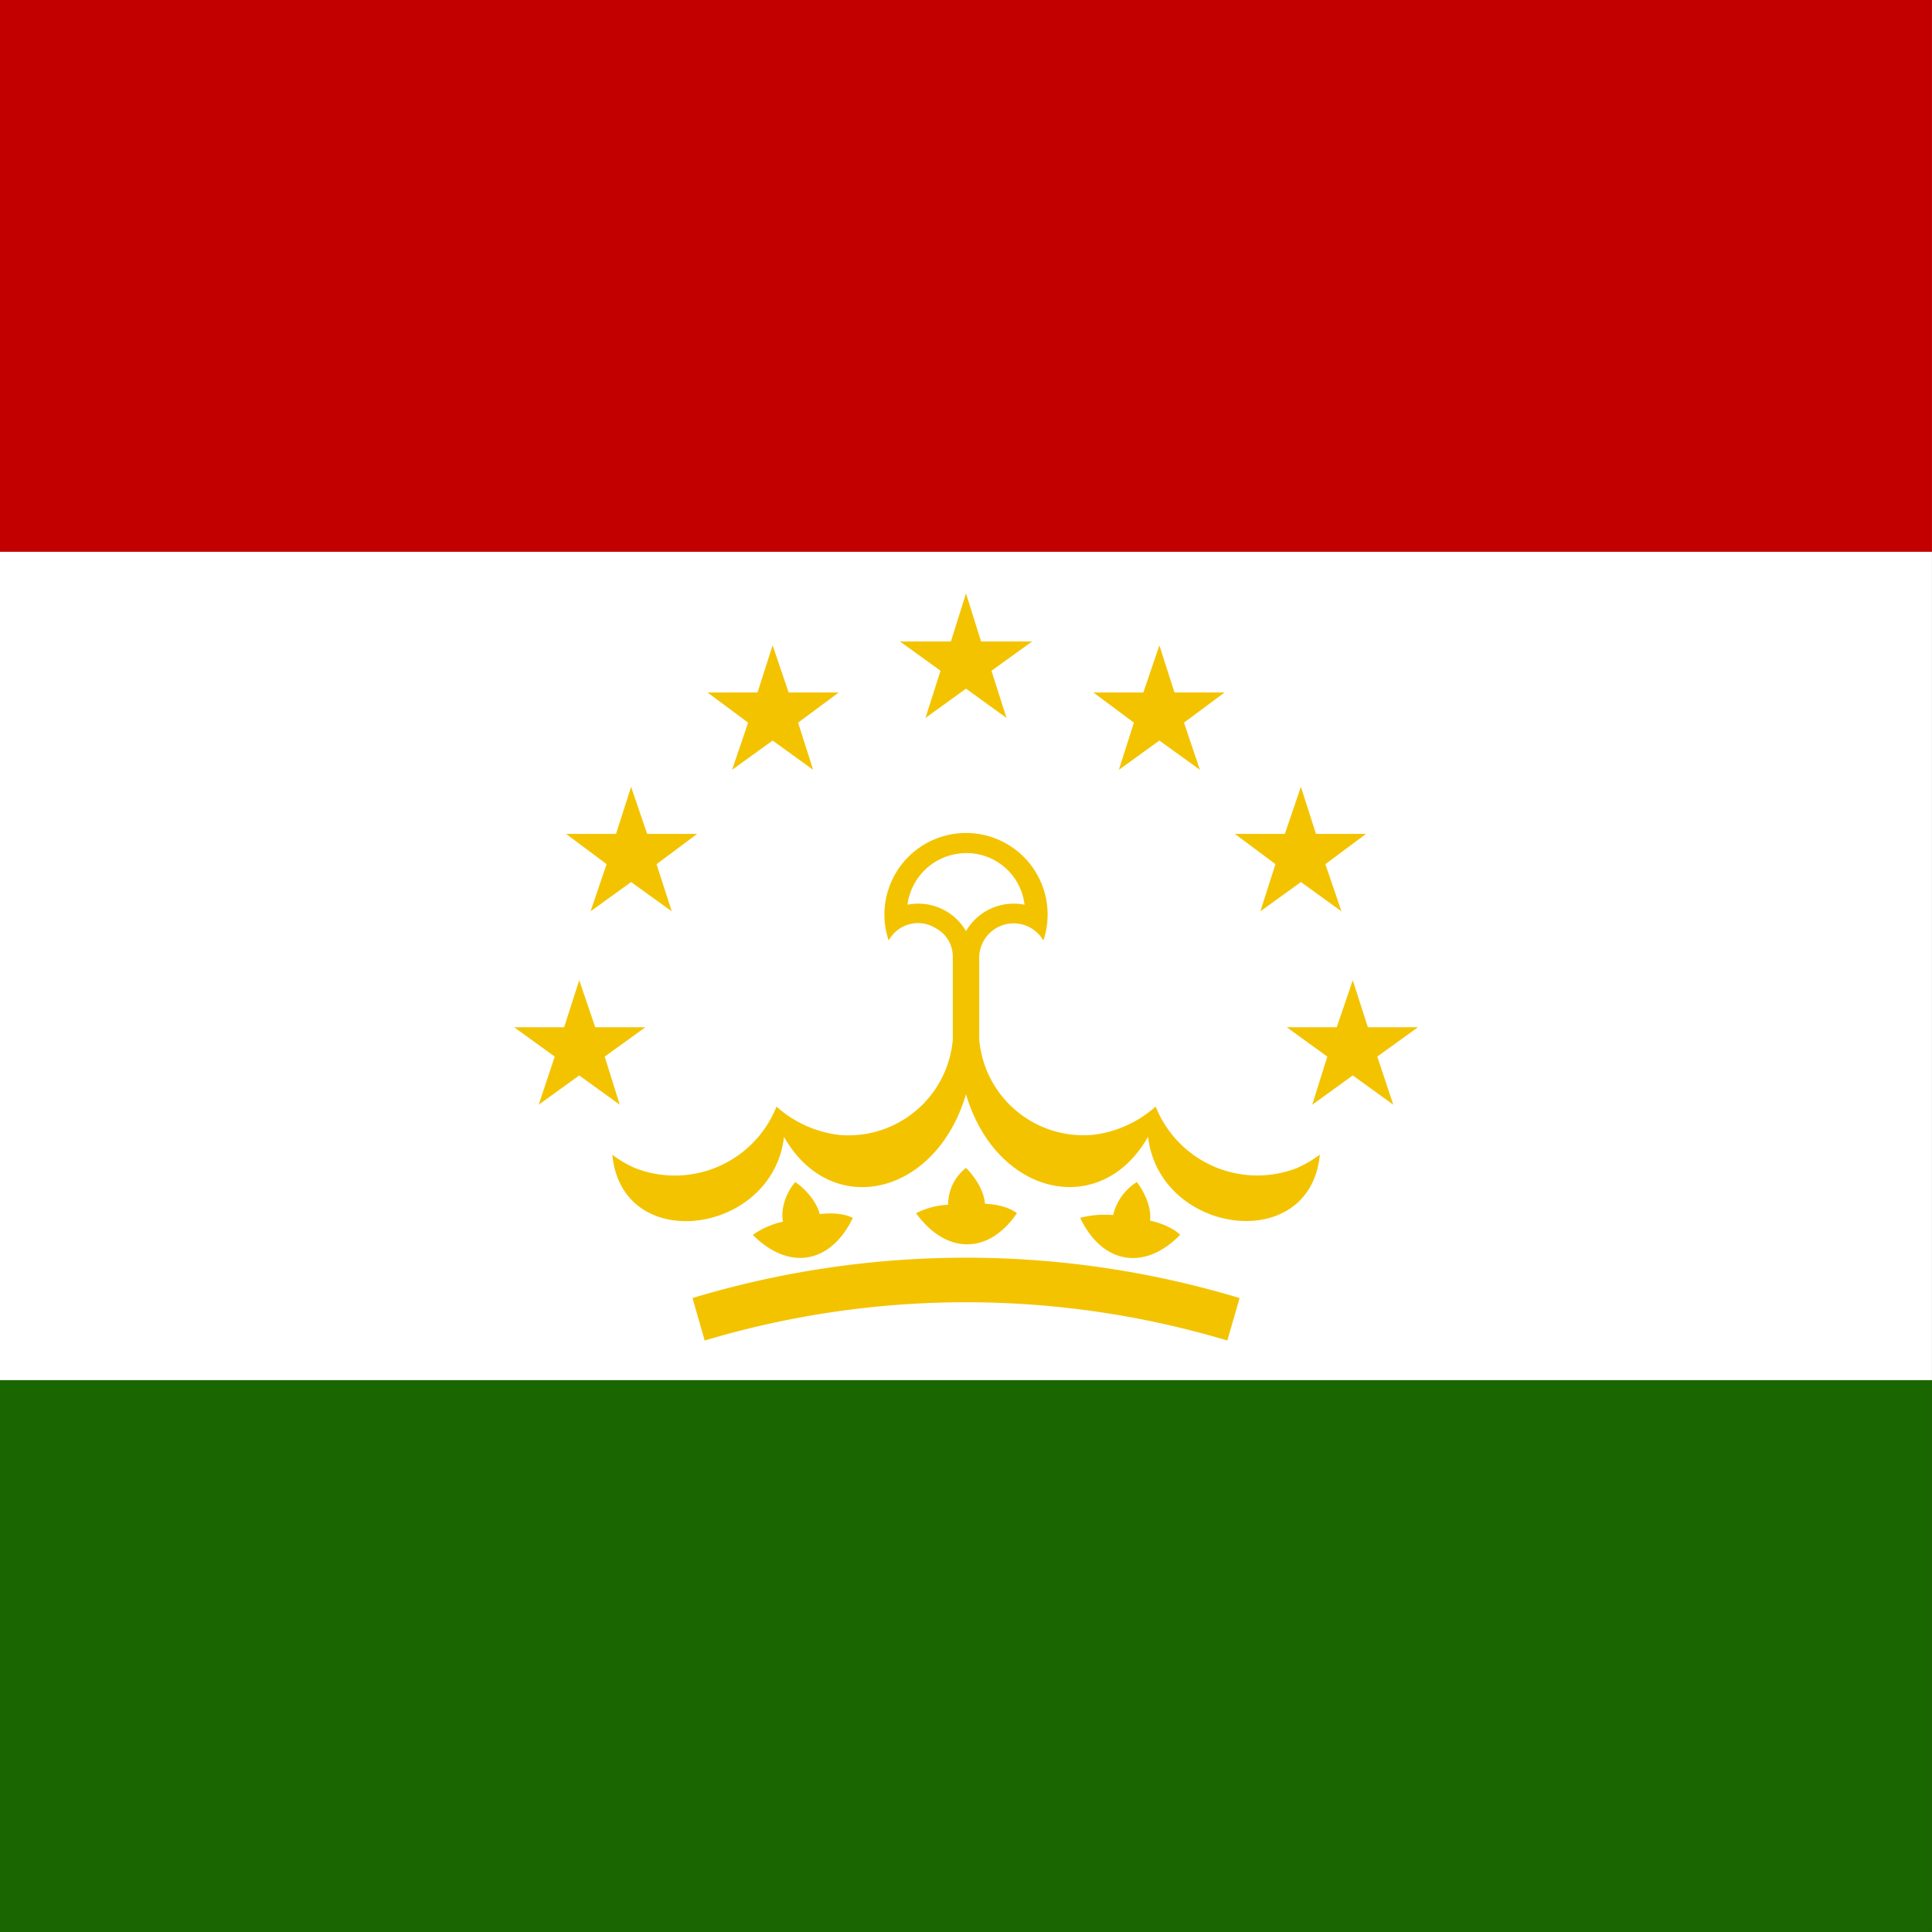<svg id="vh-flag-icon-tj" data-name="vh-flag-icon-tj" xmlns="http://www.w3.org/2000/svg" viewBox="0 0 512 512"><rect x="0" y="0" width="512" height="512" fill="#333333" stroke="none"/><title>Flag of Tajikistan</title><rect width="511.99" height="511.99" fill="#1a6600"/><rect width="511.99" height="365.75" fill="#fff"/><rect width="511.99" height="146.24" fill="#c30000"/><path d="M343.76,309.52a29,29,0,0,1-37.5-16.27,30.35,30.35,0,0,1-16.75,7.51,27.75,27.75,0,0,1-30-25.26v-22a9.12,9.12,0,0,1,17-4.26,21.61,21.61,0,0,0-41-13.74,21.4,21.4,0,0,0,0,13.74A8.85,8.85,0,0,1,248,246a8.47,8.47,0,0,1,4.5,7.52v22a27.76,27.76,0,0,1-30,25.26,30.27,30.27,0,0,1-16.72-7.51,29,29,0,0,1-37.5,16.27,29.55,29.55,0,0,1-6-3.52c2.49,26.76,42.49,21.26,45.49-4.73C220.26,323.27,248,317,256,290h0c8,27,35.74,33.25,48.25,11.25,3,26,43,31.49,45.52,4.73a30.38,30.38,0,0,1-6,3.52Z" fill="#f3c300" fill-rule="evenodd"/><path d="M240.49,239.76a14.6,14.6,0,0,1,15.51,7,14.62,14.62,0,0,1,15.51-7,15.47,15.47,0,0,0-17.75-13.5,15.69,15.69,0,0,0-13.27,13.5Z" fill="#fff" fill-rule="evenodd"/><path d="M217.25,321.76c-1-3.77-4.25-7-6.49-8.5-2.24,2.49-4,7-3.26,10.49a22,22,0,0,0-8,3.51c9.75,9.75,20.75,7.49,26.5-4.5,0,0-3-1.76-8.76-1Z" fill="#f3c300" fill-rule="evenodd"/><path d="M256,309.52a12.21,12.21,0,0,0-4.73,9.75,21.13,21.13,0,0,0-8.51,2.24c8,11,19.25,11,26.73,0,0,0-2.49-2.24-8.47-2.5-.26-3.77-3-7.51-5-9.49Z" fill="#f3c300" fill-rule="evenodd"/><path d="M304.76,323.49c.51-3.74-1.76-8-3.49-10.23A14.13,14.13,0,0,0,295,322a26.08,26.08,0,0,0-8.75.74c6,12.5,17.26,14,26.5,4.5,0,0-2.24-2.49-8-3.77Z" fill="#f3c300" fill-rule="evenodd"/><path d="M183.52,344l3.23,11.25a241.54,241.54,0,0,1,138.5,0L328.51,344a251,251,0,0,0-145,0Z" fill="#f3c300" fill-rule="evenodd"/><polygon points="260 170 256 157.27 252 170 238.51 170 249.25 177.76 245.26 190.26 256 182.5 266.74 190.26 262.75 177.76 273.52 170 260 170" fill="#f3c300" fill-rule="evenodd"/><polygon points="209 183.52 204.75 171.02 200.75 183.52 187.51 183.52 198.26 191.51 194.01 204.01 204.75 196.25 215.49 204.01 211.5 191.51 222.27 183.52 209 183.52" fill="#f3c300" fill-rule="evenodd"/><polygon points="171.5 220.99 167.25 208.52 163.25 220.99 150.01 220.99 160.76 229.01 156.5 241.51 167.25 233.75 178.02 241.51 173.99 229.01 184.76 220.99 171.5 220.99" fill="#f3c300" fill-rule="evenodd"/><polygon points="157.75 272.24 153.5 259.77 149.5 272.24 136.26 272.24 147.01 280.01 142.76 292.76 153.5 285 164.24 292.76 160.25 280.01 171.02 272.24 157.75 272.24" fill="#f3c300" fill-rule="evenodd"/><polygon points="311.25 183.52 307.25 171.02 303 183.52 289.76 183.52 300.5 191.51 296.51 204.01 307.25 196.25 317.99 204.01 313.77 191.51 324.51 183.52 311.25 183.52" fill="#f3c300" fill-rule="evenodd"/><polygon points="344.75 233.75 355.5 241.51 351.24 229.01 362.02 220.99 348.75 220.99 344.75 208.52 340.5 220.99 327.26 220.99 338.01 229.01 334.01 241.51 344.75 233.75" fill="#f3c300" fill-rule="evenodd"/><polygon points="364.99 280.01 375.76 272.24 362.5 272.24 358.5 259.77 354.25 272.24 341.01 272.24 351.75 280.01 347.76 292.76 358.5 285 369.24 292.76 364.99 280.01" fill="#f3c300" fill-rule="evenodd"/></svg>